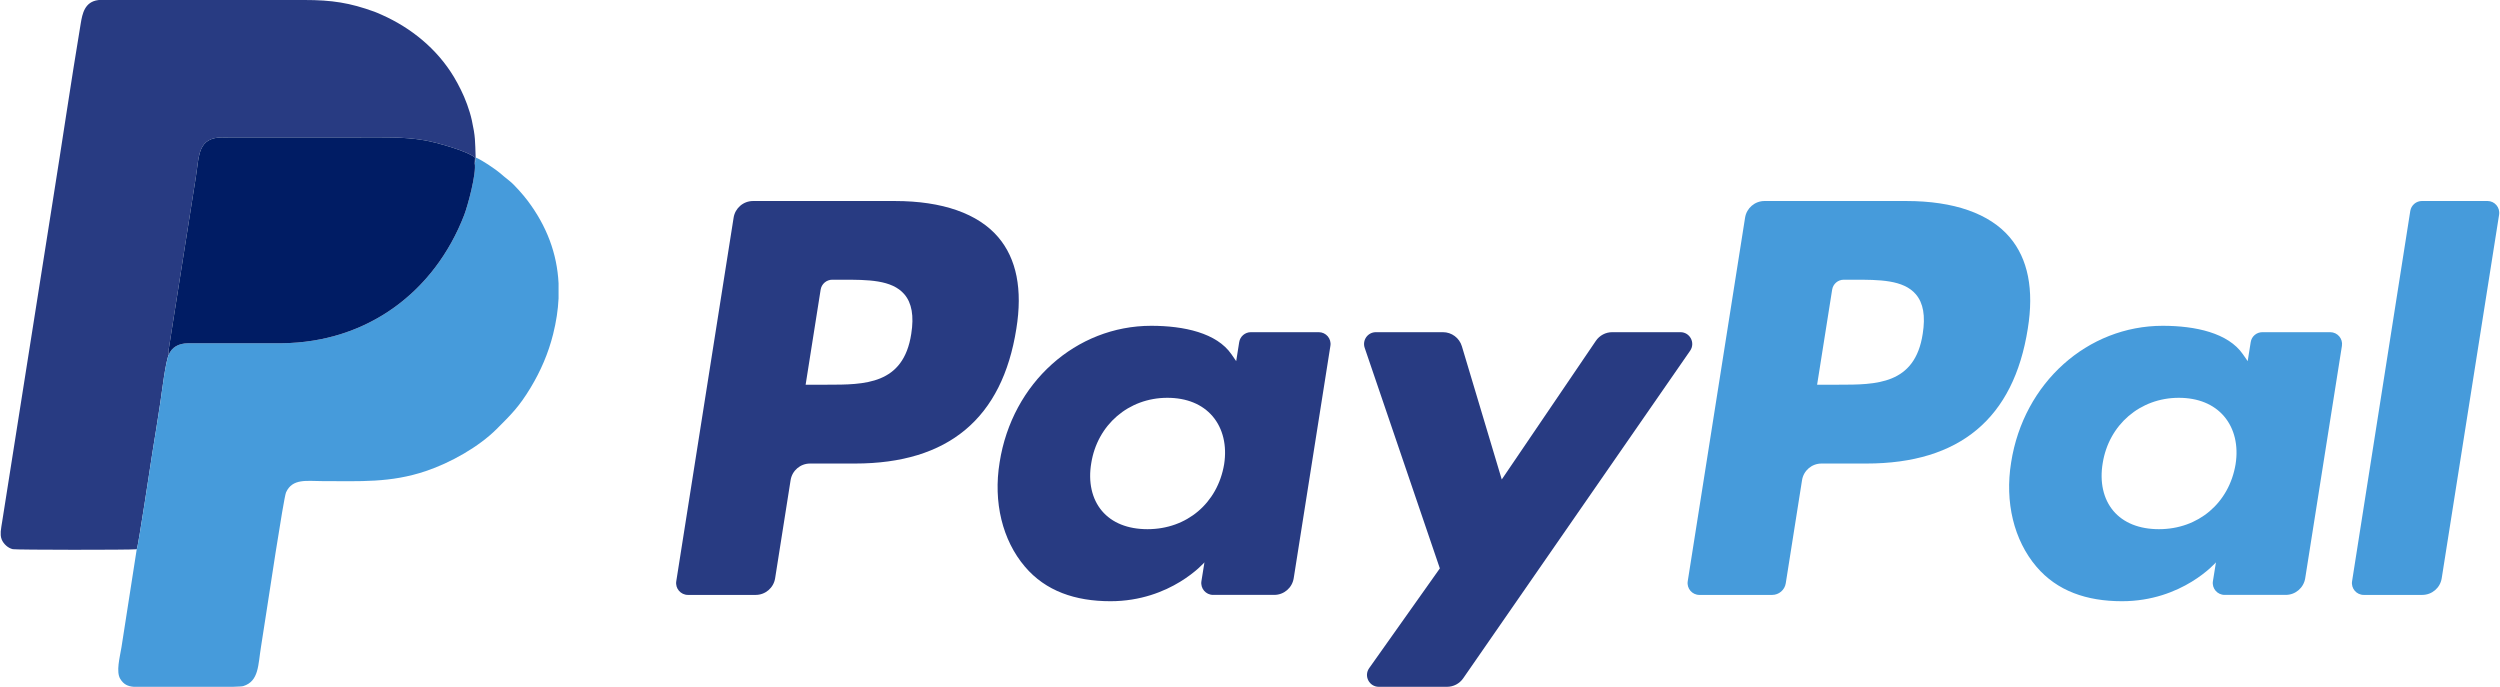 <?xml version="1.0" encoding="UTF-8"?>
<!DOCTYPE svg PUBLIC "-//W3C//DTD SVG 1.1//EN" "http://www.w3.org/Graphics/SVG/1.1/DTD/svg11.dtd">
<!-- Creator: CorelDRAW SE (64-Bit) -->
<svg xmlns="http://www.w3.org/2000/svg" xml:space="preserve" width="182px" height="50px" version="1.1" style="shape-rendering:geometricPrecision; text-rendering:geometricPrecision; image-rendering:optimizeQuality; fill-rule:evenodd; clip-rule:evenodd"
viewBox="0 0 6307.91 1733.98"
 xmlns:xlink="http://www.w3.org/1999/xlink"
 xmlns:xodm="http://www.corel.com/coreldraw/odm/2003">
 <defs>
  <style type="text/css">
   <![CDATA[
    .fil4 {fill:#001C64}
    .fil2 {fill:#283B82}
    .fil3 {fill:#469BDB}
    .fil0 {fill:#283B82;fill-rule:nonzero}
    .fil1 {fill:#469BDB;fill-rule:nonzero}
   ]]>
  </style>
 </defs>
 <g id="Warstwa_x0020_1">
  <g id="_1987168301664">
   <g>
    <g>
     <path id="path14" class="fil0" d="M2257.43 507.49l-358.01 0c-24.5,0 -45.34,17.8 -49.16,42l-144.79 918.03c-2.88,18.11 11.15,34.44 29.52,34.44l170.92 0c24.5,0 45.33,-17.79 49.15,-42.03l39.06 -247.61c3.77,-24.24 24.65,-42.04 49.1,-42.04l113.33 0c235.83,0 371.94,-114.12 407.49,-340.27 16.02,-98.93 0.68,-176.67 -45.65,-231.11 -50.88,-59.79 -141.13,-91.41 -260.96,-91.41l0 0zm41.31 335.3c-19.58,128.46 -117.74,128.46 -212.65,128.46l-54.02 0 37.9 -239.91c2.25,-14.5 14.81,-25.18 29.47,-25.18l24.76 0c64.65,0 125.64,0 157.15,36.85 18.8,21.99 24.56,54.65 17.39,99.78l0 0zm0 0l0 0 0 0z"/>
    </g>
    <path id="path16" class="fil0" d="M3327.59 838.66l-171.44 0c-14.6,0 -27.21,10.68 -29.47,25.18l-7.58 47.95 -11.99 -17.38c-37.12,-53.87 -119.89,-71.87 -202.49,-71.87 -189.45,0 -351.26,143.48 -382.77,344.76 -16.38,100.41 6.91,196.42 63.87,263.37 52.24,61.56 126.99,87.21 215.94,87.21 152.65,0 237.29,-98.15 237.29,-98.15l-7.64 47.64c-2.88,18.21 11.15,34.55 29.42,34.55l154.42 0c24.55,0 45.28,-17.8 49.16,-42.04l92.65 -586.78c2.94,-18.06 -11.04,-34.44 -29.36,-34.44l-0.01 0zm-238.97 333.67c-16.54,97.94 -94.28,163.69 -193.42,163.69 -49.79,0 -89.58,-15.97 -115.12,-46.22 -25.34,-30.05 -34.97,-72.82 -26.91,-120.46 15.44,-97.1 94.49,-165 192.12,-165 48.69,0 88.26,16.18 114.33,46.69 26.13,30.83 36.48,73.87 29,121.3z"/>
    <g>
     <path id="path18" class="fil0" d="M4240.65 838.66l-172.27 0c-16.44,0 -31.89,8.16 -41.2,21.83l-237.62 350 -100.71 -336.34c-6.33,-21.05 -25.75,-35.49 -47.74,-35.49l-169.29 0c-20.58,0 -34.87,20.09 -28.32,39.47l189.76 556.88 -178.41 251.85c-14.03,19.84 0.1,47.12 24.35,47.12l172.07 0c16.32,0 31.62,-7.96 40.88,-21.37l573 -827.1c13.72,-19.79 -0.36,-46.85 -24.49,-46.85l-0.01 0zm0 0l0 0 0 0z"/>
    </g>
    <g>
     <path id="path20" class="fil1" d="M4811.04 507.49l-358.06 0c-24.44,0 -45.28,17.8 -49.11,42l-144.79 918.03c-2.87,18.11 11.15,34.44 29.42,34.44l183.75 0c17.06,0 31.67,-12.45 34.34,-29.42l41.09 -260.22c3.77,-24.24 24.66,-42.04 49.11,-42.04l113.28 0c235.88,0 371.94,-114.12 407.53,-340.27 16.08,-98.93 0.64,-176.67 -45.7,-231.11 -50.83,-59.79 -141.03,-91.41 -260.85,-91.41l-0.01 0zm41.31 335.3c-19.53,128.46 -117.68,128.46 -212.64,128.46l-53.97 0 37.96 -239.91c2.25,-14.5 14.7,-25.18 29.41,-25.18l24.77 0c64.6,0 125.63,0 157.14,36.85 18.8,21.99 24.5,54.65 17.34,99.78l-0.01 0zm0 0l0 0 0 0z"/>
    </g>
    <g>
     <path id="path22" class="fil1" d="M5881.16 838.66l-171.34 0c-14.71,0 -27.22,10.68 -29.42,25.18l-7.59 47.95 -12.04 -17.38c-37.11,-53.87 -119.83,-71.87 -202.43,-71.87 -189.46,0 -351.21,143.48 -382.73,344.76 -16.33,100.41 6.86,196.42 63.82,263.37 52.35,61.56 126.99,87.21 215.93,87.21 152.65,0 237.3,-98.15 237.3,-98.15l-7.65 47.64c-2.87,18.21 11.16,34.55 29.54,34.55l154.37 0c24.45,0 45.28,-17.8 49.11,-42.04l92.71 -586.78c2.81,-18.06 -11.21,-34.44 -29.58,-34.44l0 0zm-238.98 333.67c-16.43,97.94 -94.28,163.69 -193.42,163.69 -49.68,0 -89.57,-15.97 -115.12,-46.22 -25.33,-30.05 -34.86,-72.82 -26.9,-120.46 15.54,-97.1 94.48,-165 192.12,-165 48.68,0 88.25,16.18 114.32,46.69 26.23,30.83 36.59,73.87 29,121.3l0 0zm0 0l0 0 0 0z"/>
    </g>
    <g>
     <path id="path24" class="fil1" d="M6083.28 532.68l-146.95 934.84c-2.88,18.11 11.15,34.44 29.42,34.44l147.72 0c24.56,0 45.4,-17.79 49.17,-42.03l144.89 -917.98c2.88,-18.12 -11.14,-34.51 -29.41,-34.51l-165.43 0c-14.6,0.05 -27.16,10.74 -29.42,25.24l0.01 0zm0 0l0 0 0 0z"/>
    </g>
   </g>
   <g>
    <path class="fil2" d="M343.28 1386.7c3.87,-5.95 35.52,-219.06 39.94,-246.41 6.64,-41.13 13.28,-81.65 19.52,-123.26 4.06,-27.04 13.07,-103.44 21.71,-122.32 -0.25,-0.41 -0.46,-1.01 -0.54,-1.33 -0.09,-0.31 -0.39,-0.94 -0.47,-1.33l-0.03 -7.18c0.38,-2.73 1.17,-6.43 1.63,-9.26l67.31 -427.16c9.11,-57.07 4.47,-101.83 69.2,-101.65 114.42,0.32 228.87,0.02 343.29,0.02 56.3,0 111.06,-1.9 165.08,7.4 29.23,5.04 108.36,27.05 127.45,43.63l-0.9 14.15c2.39,-3.81 2.27,-9.78 2.51,-14.15 -1.5,-42.69 -0.4,-51.88 -9.68,-94.34 -5.67,-25.92 -17.06,-55.71 -27.45,-76.42 -6.01,-11.99 -11.03,-21.66 -17.93,-33.12 -42.2,-70.09 -107.24,-123.34 -181.59,-156.4 -6.5,-2.89 -12.22,-5.57 -18.54,-7.87 -62.51,-22.7 -107.51,-29.68 -177.69,-29.7l-517.92 0c-0.52,0.06 -1.04,0.11 -1.55,0.17 -34.89,4.16 -40.58,34.61 -44.69,59.18 -24.56,147.12 -47.12,301.76 -70.9,450.17l-127.42 807.34c-1.02,7.56 -3,16.25 -3.62,24.88l0 9.64c0.31,3.64 1.04,7.18 2.38,10.54 4.32,10.87 15.71,21.94 28.21,24.6 8.78,1.88 294.11,2.15 312.69,0.18z"/>
    <path class="fil3" d="M1196.47 412c5.1,25.69 -17.98,109.15 -26.54,131.24 -75.08,193.88 -244.59,321.23 -460.5,323.35l-235.95 0c-26.24,0.31 -41.52,11.07 -49.03,28.12 -8.64,18.88 -17.65,95.28 -21.71,122.32 -6.24,41.61 -12.88,82.13 -19.52,123.26 -4.42,27.35 -36.07,240.46 -39.94,246.41l-38.47 247.2c-4.52,26.98 -14.02,61.97 -3.12,80.05 8.58,14.23 19.42,18.77 34.03,20.03l250.07 0c14.14,-0.4 23.95,-1 26.71,-1.87 39.65,-12.51 37.03,-53.54 44.64,-99.72 4.39,-26.67 8.26,-53.98 12.79,-82.26 2.81,-17.51 44.27,-293.63 50.34,-307.03 16.21,-35.79 52.58,-28.43 91.27,-28.43 96.38,0 171.94,4.83 261.63,-25.31 62.6,-21.03 134.03,-61.33 178.9,-106.28 35.92,-35.98 56.46,-55.72 85.74,-104.39 25.51,-42.38 44.58,-86.47 56.77,-135.11 7.77,-30.99 12.33,-61 13.73,-90.09l0 -38.01c-3.74,-75.78 -30.1,-145.14 -78.45,-209.26 -10.39,-13.78 -33.37,-40.15 -45.52,-49.54 -23.41,-18.08 -19.44,-18.42 -53.81,-41.25 -5.55,-3.68 -25.45,-16.1 -31.55,-17.58 -0.24,4.37 -0.12,10.34 -2.51,14.15z"/>
    <path class="fil4" d="M424.45 894.71c7.51,-17.05 22.79,-27.81 49.03,-28.12l235.95 0c215.91,-2.12 385.42,-129.47 460.5,-323.35 8.56,-22.09 31.64,-105.55 26.54,-131.24l0.9 -14.15c-19.09,-16.58 -98.22,-38.59 -127.45,-43.63 -54.02,-9.3 -108.78,-7.4 -165.08,-7.4 -114.42,0 -228.87,0.3 -343.29,-0.02 -64.73,-0.18 -60.09,44.58 -69.2,101.65l-67.31 427.16c-0.46,2.83 -1.25,6.53 -1.63,9.26l0.03 7.18c0.08,0.39 0.38,1.02 0.47,1.33 0.08,0.32 0.29,0.92 0.54,1.33z"/>
   </g>
  </g>
 </g>
</svg>
